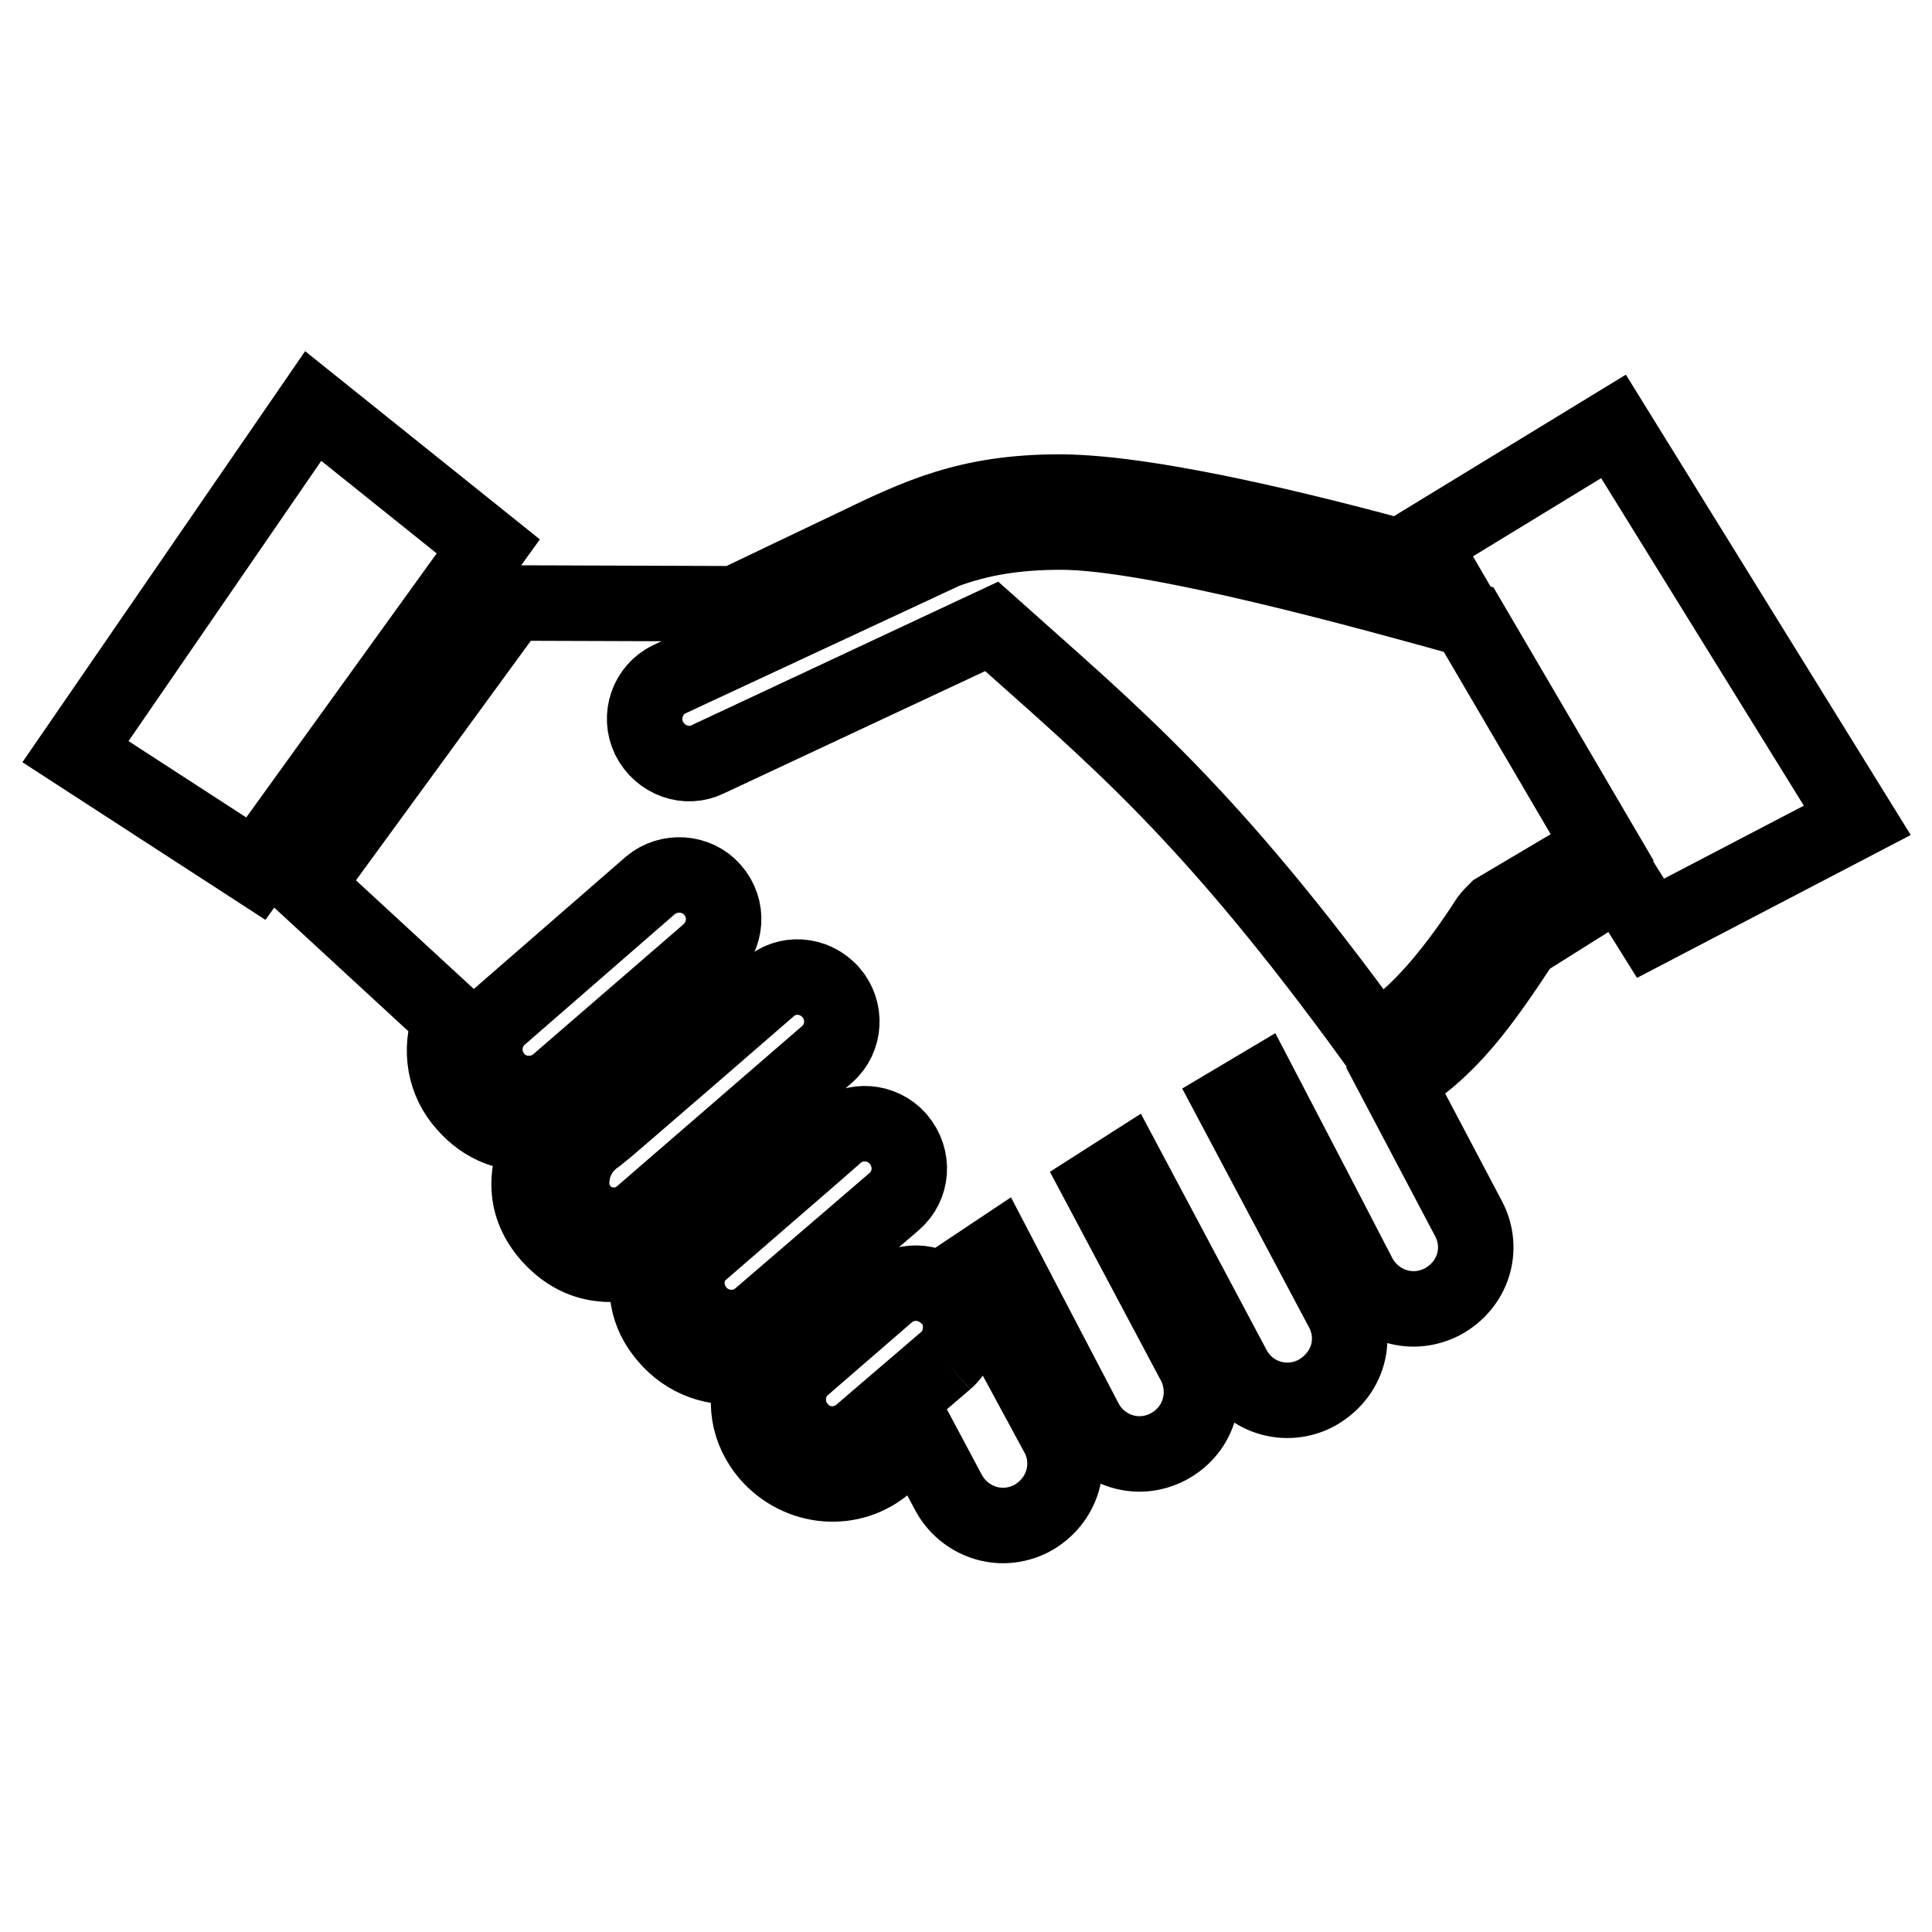 <?xml version="1.0" encoding="utf-8"?>
<!-- Svg Vector Icons : http://www.onlinewebfonts.com/icon -->
<!DOCTYPE svg PUBLIC "-//W3C//DTD SVG 1.1//EN" "http://www.w3.org/Graphics/SVG/1.1/DTD/svg11.dtd">
<svg version="1.1" xmlns="http://www.w3.org/2000/svg" xmlns:xlink="http://www.w3.org/1999/xlink" x="0px" y="0px" viewBox="0 0 256 256" enable-background="new 0 0 256 256" xml:space="preserve">
<g> <path stroke-width="10" fill-opacity="0" stroke="#000000"  d="M213.8,56.5L188.4,72l1.8,3.1c-12.3-3.5-36.8-9.9-49.8-9.9c-12.2,0-18.8,3.2-27.3,7.3 c-1.7,0.8-15.5,7.4-15.7,7.5l-29.6-0.1l-27.3,37.4l19.2,17.7c-1.6,4.2-0.7,8.4,1.9,11.3c2.5,2.9,6.1,4.5,10.5,3.6 c-2.9,5.6-2.6,10,0.7,13.8c3.2,3.6,7.6,5,13.5,2.7c-1.1,4-0.7,7.6,2.1,10.8c2.5,2.9,6.3,4.5,10.7,3.7l1.1-0.2c-1.9,5-1,8.9,1.6,12 c4.1,4.7,11.1,5.3,15.7,1.2l4.2-3.6l4,7.5c2,3.7,6.7,5.6,11,3.4c4.2-2.3,5.5-7.2,3.5-11c-2.9-5.4-7.7-14.2-7.7-14.2 c0.2-4.1-1.3-5.8-3.4-8.1l3-2c0,0,8.6,16.5,11.7,22.4c2,3.8,6.8,5.6,11,3.4c4.3-2.3,5.4-7.3,3.5-11L145.7,157l3.6-2.3l14.1,26.5 c2.1,4,7,5.5,11,3.4c4.3-2.4,5.5-7.2,3.5-11l-14.6-27.5l3.7-2.2c0,0,9.7,18.6,13.1,25.2c2,3.7,6.7,5.6,11,3.4c4.1-2.2,5.6-7,3.5-11 l-9.6-18.2c7.1-4.2,11.6-10.7,16.8-18.6l12.9-8.1l4,6.4l27.4-14.3L213.8,56.5z M85.1,160.9c-2.4,2.2-6.2,1.8-8.1-0.6 c-2.1-2.3-1.7-7.4,2.3-9.9c0.3-0.2,22.4-19.3,22.6-19.5c2.3-2.1,6-1.9,8.2,0.6c2.1,2.4,1.9,6.1-0.5,8.2L85.1,160.9z M100.7,174.5 c-2.4,2.1-6.1,1.8-8.2-0.6c-2-2.3-2-5.7,0.1-7.8c0.3-0.3,17.9-15.5,18.2-15.8c2.4-2.1,6.1-1.8,8.2,0.6c2.2,2.6,1.9,6.2-0.5,8.3 L100.7,174.5z M125.3,180.3l-11.2,9.6c-2.4,2.1-6.1,1.9-8.2-0.6c-2.2-2.5-1.8-6.2,0.5-8.2l11.2-9.7c2.1-1.8,5.5-2,8,0.4 C127.6,173.4,128.2,177.8,125.3,180.3 M198.3,120.6c-0.4,0.4-0.8,0.8-1.1,1.2c-3.8,5.9-9.3,13.2-15,16.2 C160,107.4,147.5,97.4,131.4,83l-37.6,17.6c-2.8,1.4-6.3,0.2-7.8-2.8c-1.4-2.9-0.2-6.4,2.7-7.8L125.2,73c4.6-1.7,9.4-2.5,15.4-2.5 c12.4,0,41.8,8.2,54,11.6l17.7,30.2L198.3,120.6z M10,99.6l31.5-45.8l23.2,18.6l-30.8,42.7L10,99.6z M65.7,142.9 c-2.2-2.5-1.8-6.2,0.5-8.2l20-17.4c2.4-2,6.1-1.8,8.2,0.6c2.2,2.5,1.9,6.1-0.5,8.3l-20,17.3C71.7,145.4,67.9,145.5,65.7,142.9z"/></g>
</svg>